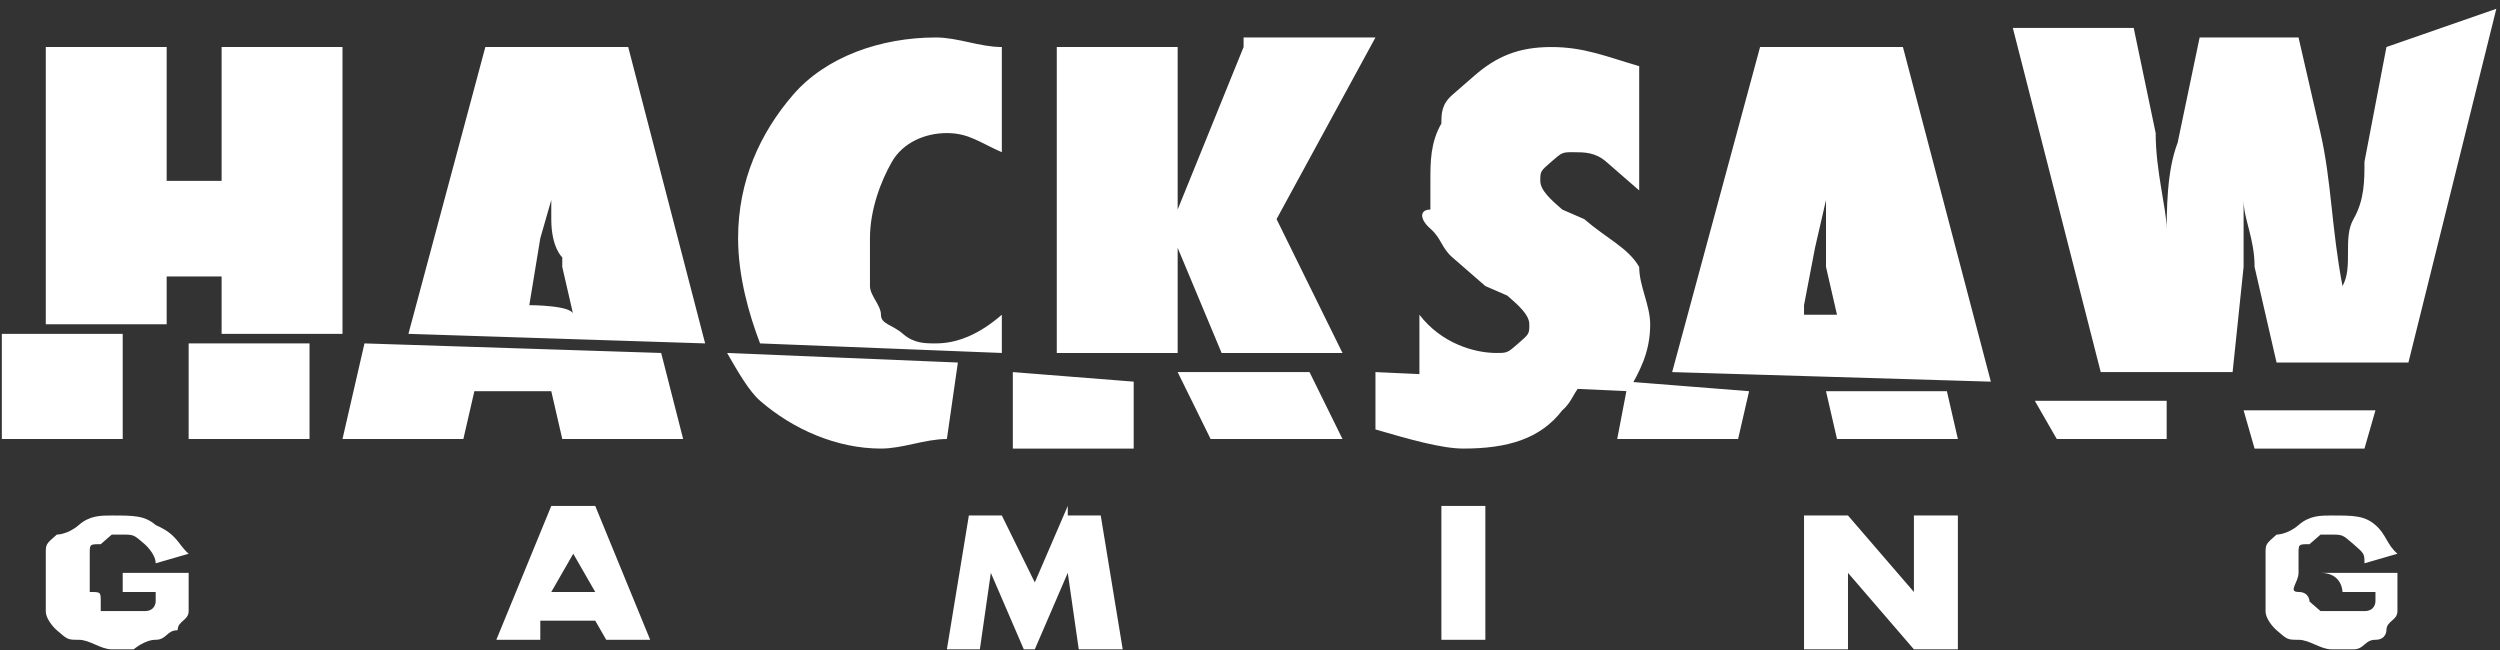 <svg xmlns="http://www.w3.org/2000/svg" width="273" height="71" viewBox="0 0 273 71" fill="none"><rect x="0" y="0" width="273" height="71" fill="#333333" stroke="none"/><path d="M104.6 39.588L79.4 38.544C80.6 40.632 81.8 42.72 83 43.764C86.6 46.896 91.4 48.984 96.2 48.984C98.6 48.984 101 47.94 103.4 47.94L104.6 39.588ZM39.8 37.5L37.4 47.94H50.6L51.8 42.72H60.2L61.4 47.94H74.6L72.2 38.544L39.8 37.5ZM53 5.136L44.6 36.456L77 37.5L68.6 5.136H53ZM57.8 33.324L59 26.016L60.2 21.84C60.2 21.84 60.2 21.84 60.2 20.796C60.2 20.796 60.2 19.752 60.2 18.708C60.2 17.664 60.2 17.664 60.2 17.664V16.62V20.796C60.2 21.84 60.2 21.84 60.2 22.884V23.928C60.2 27.06 61.4 28.104 61.4 28.104V29.148L62.6 34.368C62.6 33.324 57.8 33.324 57.8 33.324ZM109.4 38.544V34.368C107 36.456 104.6 37.5 102.2 37.5C101 37.5 99.8 37.5 98.6 36.456C97.4 35.412 96.2 35.412 96.2 34.368C96.2 33.324 95 32.28 95 31.236C95 29.148 95 28.104 95 26.016C95 22.884 96.2 19.752 97.4 17.664C98.6 15.576 101 14.532 103.4 14.532C105.8 14.532 107 15.576 109.4 16.62V5.136C107 5.136 104.6 4.092 102.2 4.092C96.2 4.092 90.2 6.18 86.6 10.356C83 14.532 80.6 19.752 80.6 26.016C80.6 30.192 81.8 34.368 83 37.5L109.4 38.544ZM156.2 24.972C157.4 26.016 157.4 27.06 158.6 28.104C159.8 29.148 161 30.192 162.2 31.236L164.6 32.28C165.8 33.324 167 34.368 167 35.412C167 36.456 167 36.456 165.8 37.5C164.6 38.544 164.6 38.544 163.4 38.544C161 38.544 157.4 37.5 155 34.368V41.676L177.8 42.72C179 40.632 180.2 38.544 180.2 35.412C180.2 33.324 179 31.236 179 29.148C177.8 27.06 175.4 26.016 173 23.928L170.6 22.884C169.4 21.84 168.2 20.796 168.2 19.752C168.2 18.708 168.2 18.708 169.4 17.664C170.6 16.62 170.6 16.62 171.8 16.62C173 16.62 174.2 16.62 175.4 17.664C176.6 18.708 177.8 19.752 179 20.796V7.224C175.4 6.18 173 5.136 169.4 5.136C165.8 5.136 163.4 6.18 161 8.268C159.8 9.312 159.8 9.312 158.6 10.356C157.4 11.4 157.4 12.444 157.4 13.488C156.2 15.576 156.2 17.664 156.2 19.752C156.2 20.796 156.2 21.84 156.2 22.884C155 22.884 155 23.928 156.2 24.972ZM13.4 36.456H0.2V47.94H13.4V36.456ZM18.2 30.192H24.2V36.456H37.4V5.136H24.2V19.752H18.2V5.136H5V35.412H18.2V30.192ZM20.6 47.94H33.8V37.5H20.6V47.94ZM135.8 5.136L128.6 22.884V5.136H115.4V38.544H128.6V27.06L133.4 38.544H146.6L139.4 23.928L150.2 4.092H135.8V5.136ZM192.2 5.136L182.6 40.632L217.4 41.676L207.8 5.136H192.2ZM197 33.324L198.2 27.06L199.4 21.84C199.4 21.84 199.4 21.84 199.4 20.796C199.4 20.796 199.4 19.752 199.4 18.708C199.4 17.664 199.4 17.664 199.4 17.664V16.62V20.796C199.4 21.84 199.4 21.84 199.4 22.884C199.4 23.928 199.4 23.928 199.4 23.928C199.4 27.06 199.4 28.104 199.4 28.104V29.148L200.6 34.368H197V33.324ZM224.6 47.94H236.6V43.764H222.2L224.6 47.94ZM110.6 40.632V48.984H123.8V41.676L110.6 40.632ZM260.6 5.136L258.2 17.664C258.2 19.752 258.2 21.84 257 23.928C255.8 26.016 257 29.148 255.8 31.236C254.6 24.972 254.6 19.752 253.4 14.532L251 4.092H240.2L237.8 15.576C236.6 18.708 236.6 22.884 236.6 26.016V29.148V24.972C236.6 22.884 235.4 18.708 235.4 14.532L233 3.048H219.8L229.4 40.632H243.8L245 29.148C245 28.104 245 27.06 245 26.016C245 24.972 245 23.928 245 22.884C245 20.796 245 19.752 245 18.708V19.752C245 19.752 245 20.796 245 21.84C245 23.928 246.2 26.016 246.2 29.148L248.6 39.588H263L272.6 0.96L260.6 5.136ZM259.4 44.808H245L246.2 48.984H258.2L259.4 44.808ZM199.4 42.72L200.6 47.94H213.8L212.6 42.72H199.4ZM150.2 46.896C153.8 47.94 157.4 48.984 159.8 48.984C164.6 48.984 168.2 47.94 170.6 44.808C171.8 43.764 171.8 42.72 173 41.676L150.2 40.632V46.896ZM128.6 40.632L132.2 47.94H146.6L143 40.632H128.6ZM176.6 47.94H189.8L191 42.72L177.8 41.676L176.6 47.94ZM13.4 64.644H17V65.688C17 65.688 17 66.732 15.8 66.732H14.6H13.4C12.2 66.732 12.2 66.732 11 66.732C11 66.732 11 66.732 11 65.688C11 64.644 11 64.644 9.8 64.644C9.8 63.6 9.8 63.6 9.8 62.556C9.8 61.512 9.8 61.512 9.8 60.468C9.8 59.424 9.8 59.424 11 59.424L12.2 58.38H13.4C14.6 58.38 14.6 58.38 15.8 59.424C15.8 59.424 17 60.468 17 61.512L20.6 60.468C19.4 59.424 19.4 58.38 17 57.336C15.8 56.292 14.6 56.292 12.2 56.292C11 56.292 9.8 56.292 8.6 57.336C7.4 58.38 6.2 58.38 6.2 58.38C5 59.424 5 59.424 5 60.468C5 61.512 5 62.556 5 63.6C5 64.644 5 65.688 5 66.732C5 67.776 6.2 68.82 6.2 68.82C7.4 69.864 7.4 69.864 8.6 69.864C9.8 69.864 11 70.908 12.2 70.908C13.4 70.908 14.6 70.908 14.6 70.908C14.6 70.908 15.8 69.864 17 69.864C18.2 69.864 18.2 68.82 19.4 68.82C19.4 67.776 20.6 67.776 20.6 66.732C20.6 65.688 20.6 65.688 20.6 64.644C20.6 63.6 20.6 63.6 20.6 62.556H13.4V64.644ZM60.2 55.248L54.2 69.864H59V67.776H65L66.2 69.864H71L65 55.248H60.2ZM60.2 64.644L62.6 60.468L65 64.644H60.2ZM116.6 55.248L113 63.6L109.4 56.292H105.8L103.4 70.908H107L108.2 62.556L111.8 70.908H113L116.6 62.556L117.8 70.908H122.6L120.2 56.292H116.6V55.248ZM157.4 69.864H162.2V55.248H157.4V69.864ZM209 64.644L201.8 56.292H197V70.908H201.8V62.556L209 70.908H213.8V56.292H209V64.644ZM255.8 64.644H259.4V65.688C259.4 65.688 259.4 66.732 258.2 66.732H257H255.8C254.6 66.732 254.6 66.732 253.4 66.732L252.2 65.688C252.2 65.688 252.2 64.644 251 64.644C249.8 64.644 251 63.6 251 62.556C251 61.512 251 61.512 251 60.468C251 59.424 251 59.424 252.2 59.424L253.4 58.38H254.6C255.8 58.38 255.8 58.38 257 59.424C258.2 60.468 258.2 60.468 258.2 61.512L261.8 60.468C260.6 59.424 260.6 58.38 259.4 57.336C258.2 56.292 257 56.292 254.6 56.292C253.4 56.292 252.2 56.292 251 57.336C249.8 58.38 248.6 58.38 248.6 58.38C247.4 59.424 247.4 59.424 247.4 60.468C247.4 61.512 247.4 62.556 247.4 63.6C247.4 64.644 247.4 65.688 247.4 66.732C247.4 67.776 248.6 68.82 248.6 68.82C249.8 69.864 249.8 69.864 251 69.864C252.2 69.864 253.4 70.908 254.6 70.908C255.8 70.908 255.8 70.908 257 70.908C258.2 70.908 258.2 69.864 259.4 69.864C260.6 69.864 260.6 68.82 260.6 68.82C260.6 67.776 261.8 67.776 261.8 66.732C261.8 65.688 261.8 65.688 261.8 64.644C261.8 63.6 261.8 63.6 261.8 62.556H253.4C255.8 62.556 255.8 64.644 255.8 64.644Z" fill="white"></path></svg>